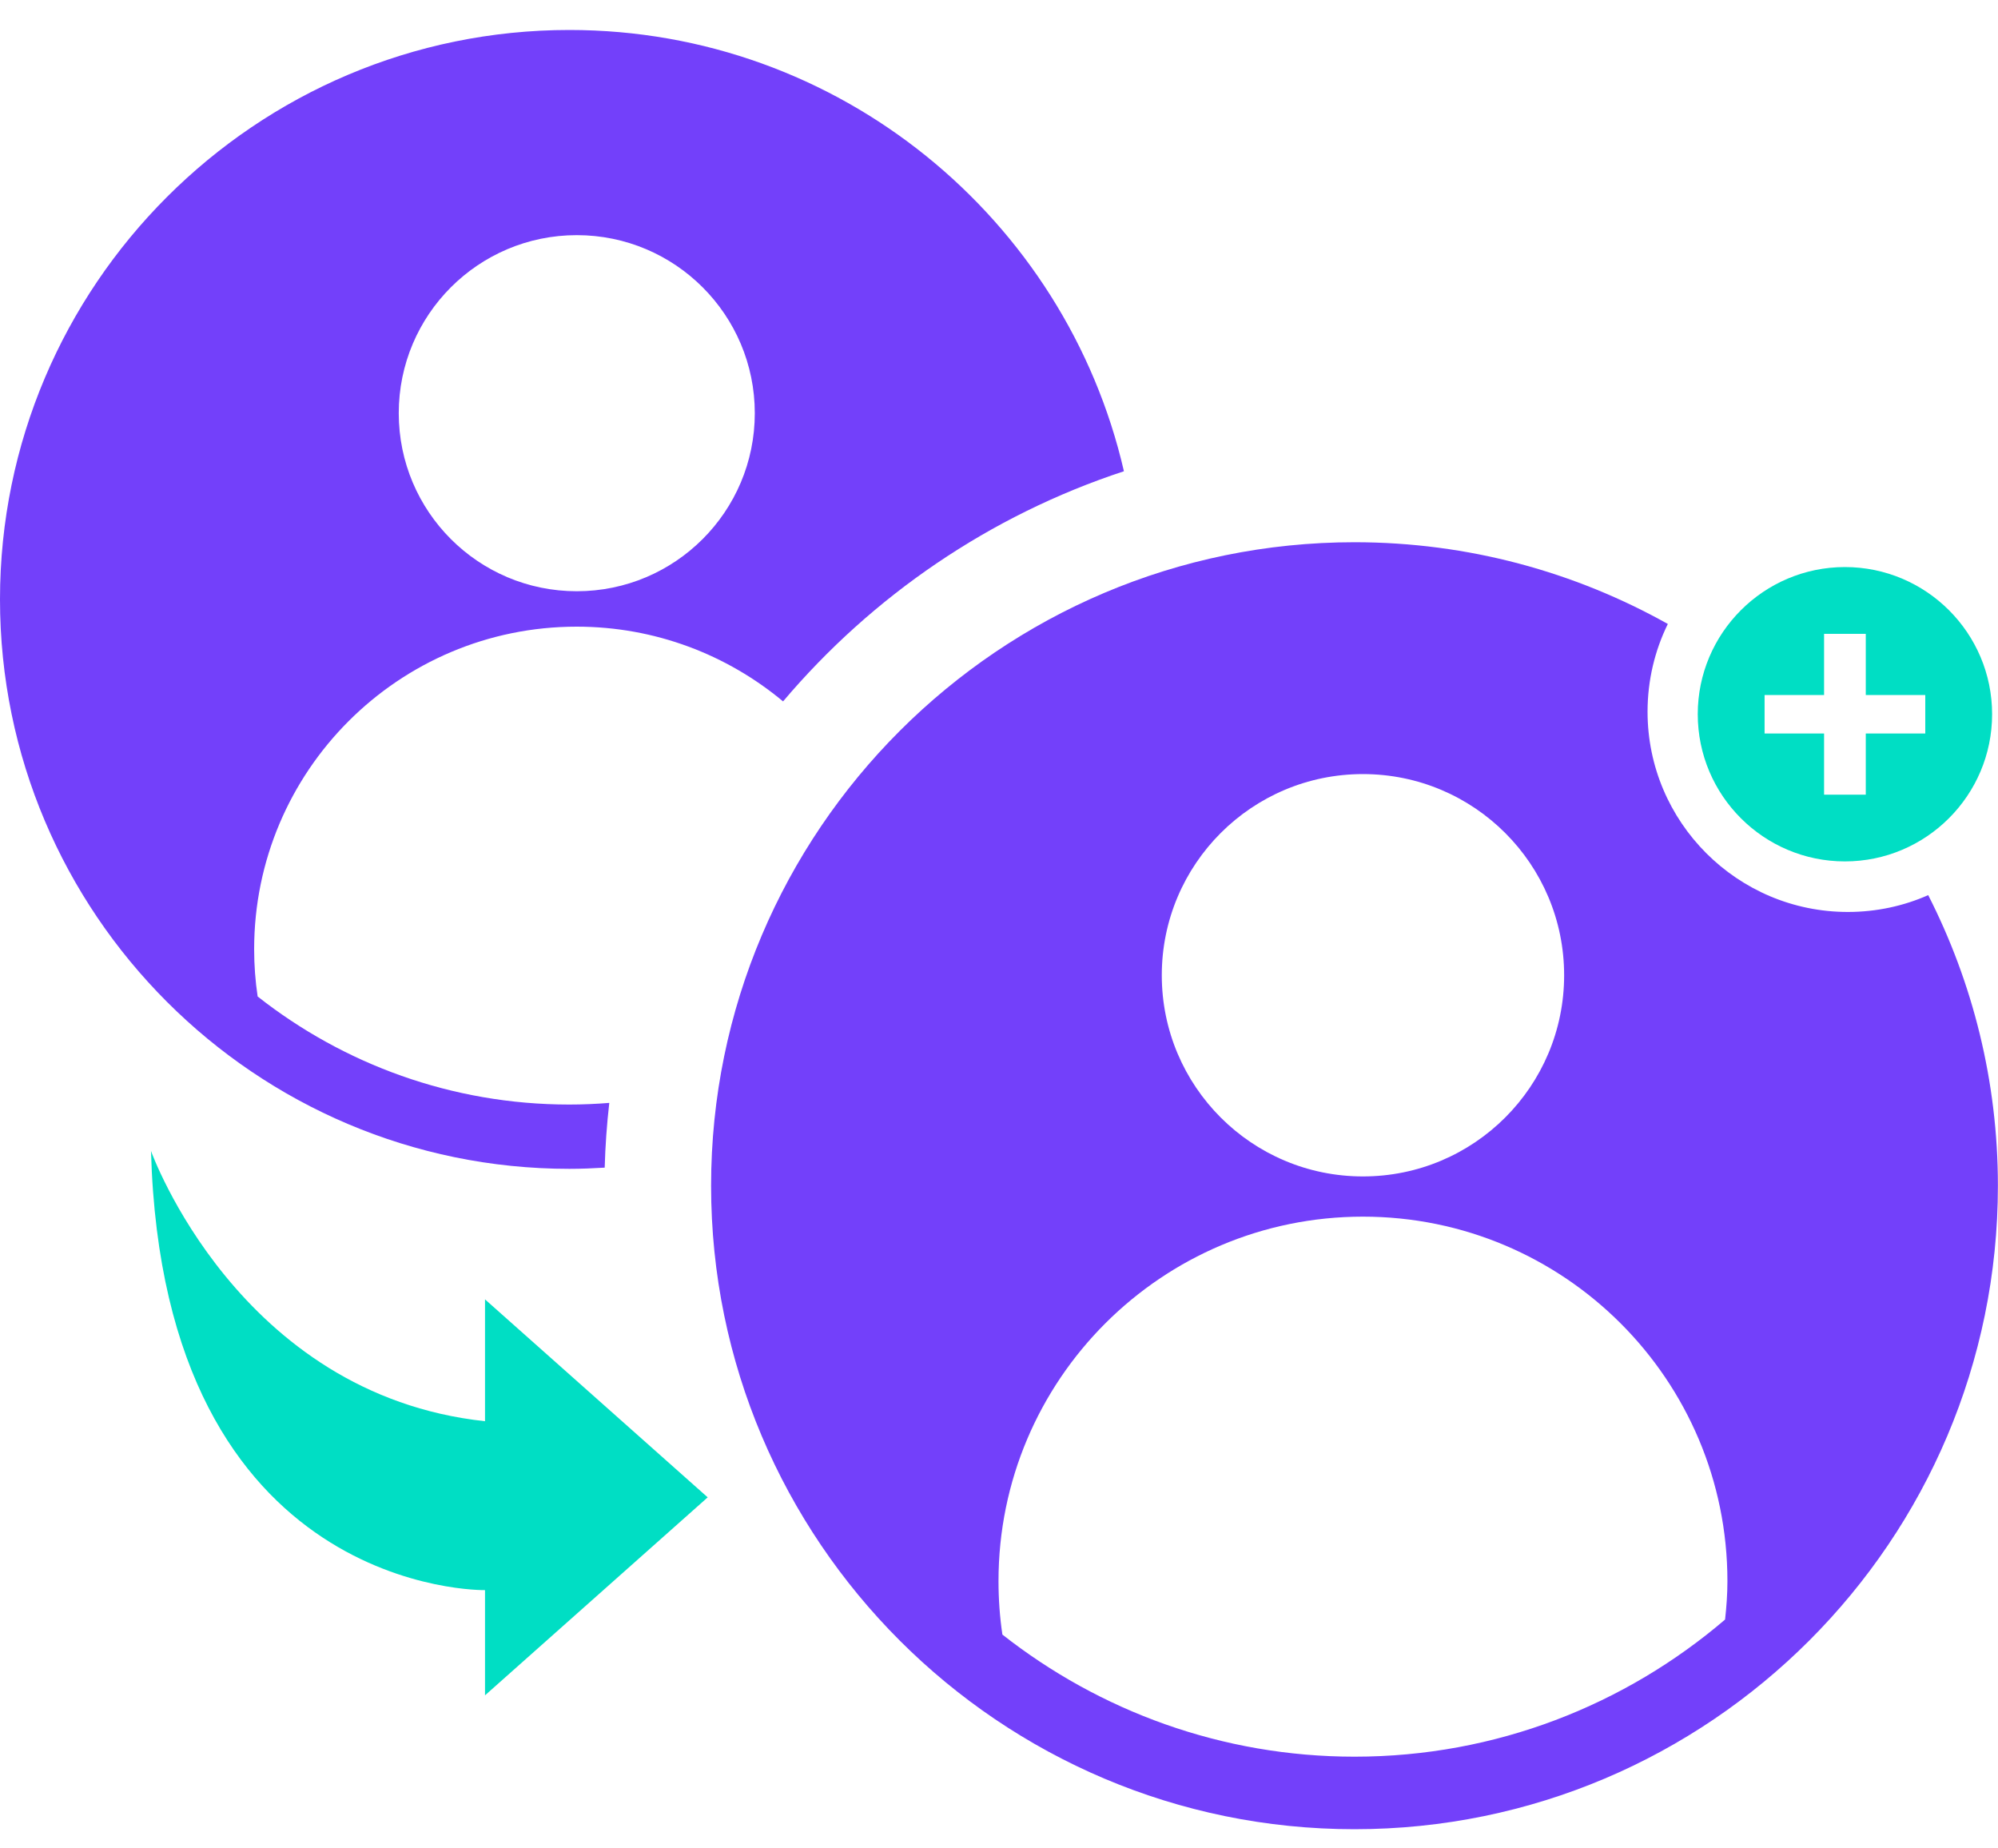 <svg width="40" height="37" viewBox="0 0 40 37" fill="none" xmlns="http://www.w3.org/2000/svg">
<path fill-rule="evenodd" clip-rule="evenodd" d="M39.882 14.296C39.882 15.921 38.56 17.243 36.935 17.243C35.311 17.243 33.989 15.923 33.989 14.296C33.989 12.673 35.31 11.351 36.935 11.351C38.56 11.351 39.882 12.671 39.882 14.296ZM36.518 13.913V12.688H37.353V13.913H38.544V14.683H37.353V15.907H36.518V14.683H35.327V13.913H36.518Z" fill="#00DEC4"/>
<path d="M14.168 29.973L9.71 33.936V31.83C9.71 31.83 3.271 31.953 3.023 23.039C3.023 23.039 4.765 27.916 9.71 28.449V26.01L14.168 29.973Z" fill="#00DEC4"/>
<path d="M36.994 18.255C34.783 18.255 32.984 16.456 32.984 14.246C32.984 13.617 33.13 13.019 33.39 12.49C31.533 11.45 29.394 10.854 27.117 10.854C20.014 10.854 14.236 16.632 14.236 23.735C14.236 30.839 20.014 36.616 27.117 36.616C34.221 36.616 39.998 30.839 39.998 23.735C39.998 21.642 39.493 19.666 38.603 17.918C38.112 18.135 37.567 18.255 36.994 18.255ZM27.286 15.495C29.511 15.495 31.314 17.297 31.314 19.522C31.314 21.746 29.511 23.549 27.286 23.549C25.062 23.549 23.259 21.746 23.259 19.522C23.259 17.299 25.062 15.495 27.286 15.495ZM34.536 32.419C32.538 34.127 29.948 35.164 27.119 35.164C24.459 35.164 22.012 34.247 20.068 32.72C20.016 32.371 19.99 32.014 19.99 31.65C19.99 27.621 23.257 24.354 27.286 24.354C31.317 24.354 34.583 27.621 34.583 31.65C34.583 31.91 34.564 32.166 34.536 32.419Z" fill="#7340FA"/>
<path d="M11.399 0.6C5.114 0.6 0 5.714 0 11.999C0 18.283 5.114 23.397 11.399 23.397C11.637 23.397 11.873 23.387 12.106 23.373C12.118 22.936 12.149 22.504 12.198 22.077C11.934 22.098 11.667 22.11 11.397 22.11C9.044 22.11 6.877 21.3 5.158 19.947C5.112 19.639 5.088 19.322 5.088 19.001C5.088 15.435 7.979 12.544 11.545 12.544C13.116 12.544 14.557 13.107 15.677 14.04C17.462 11.931 19.815 10.316 22.501 9.433C21.338 4.382 16.804 0.6 11.399 0.6ZM11.547 11.835C9.578 11.835 7.983 10.239 7.983 8.271C7.983 6.303 9.578 4.707 11.547 4.707C13.515 4.707 15.111 6.303 15.111 8.271C15.111 10.239 13.515 11.835 11.547 11.835Z" fill="#7340FA"/>
</svg>
